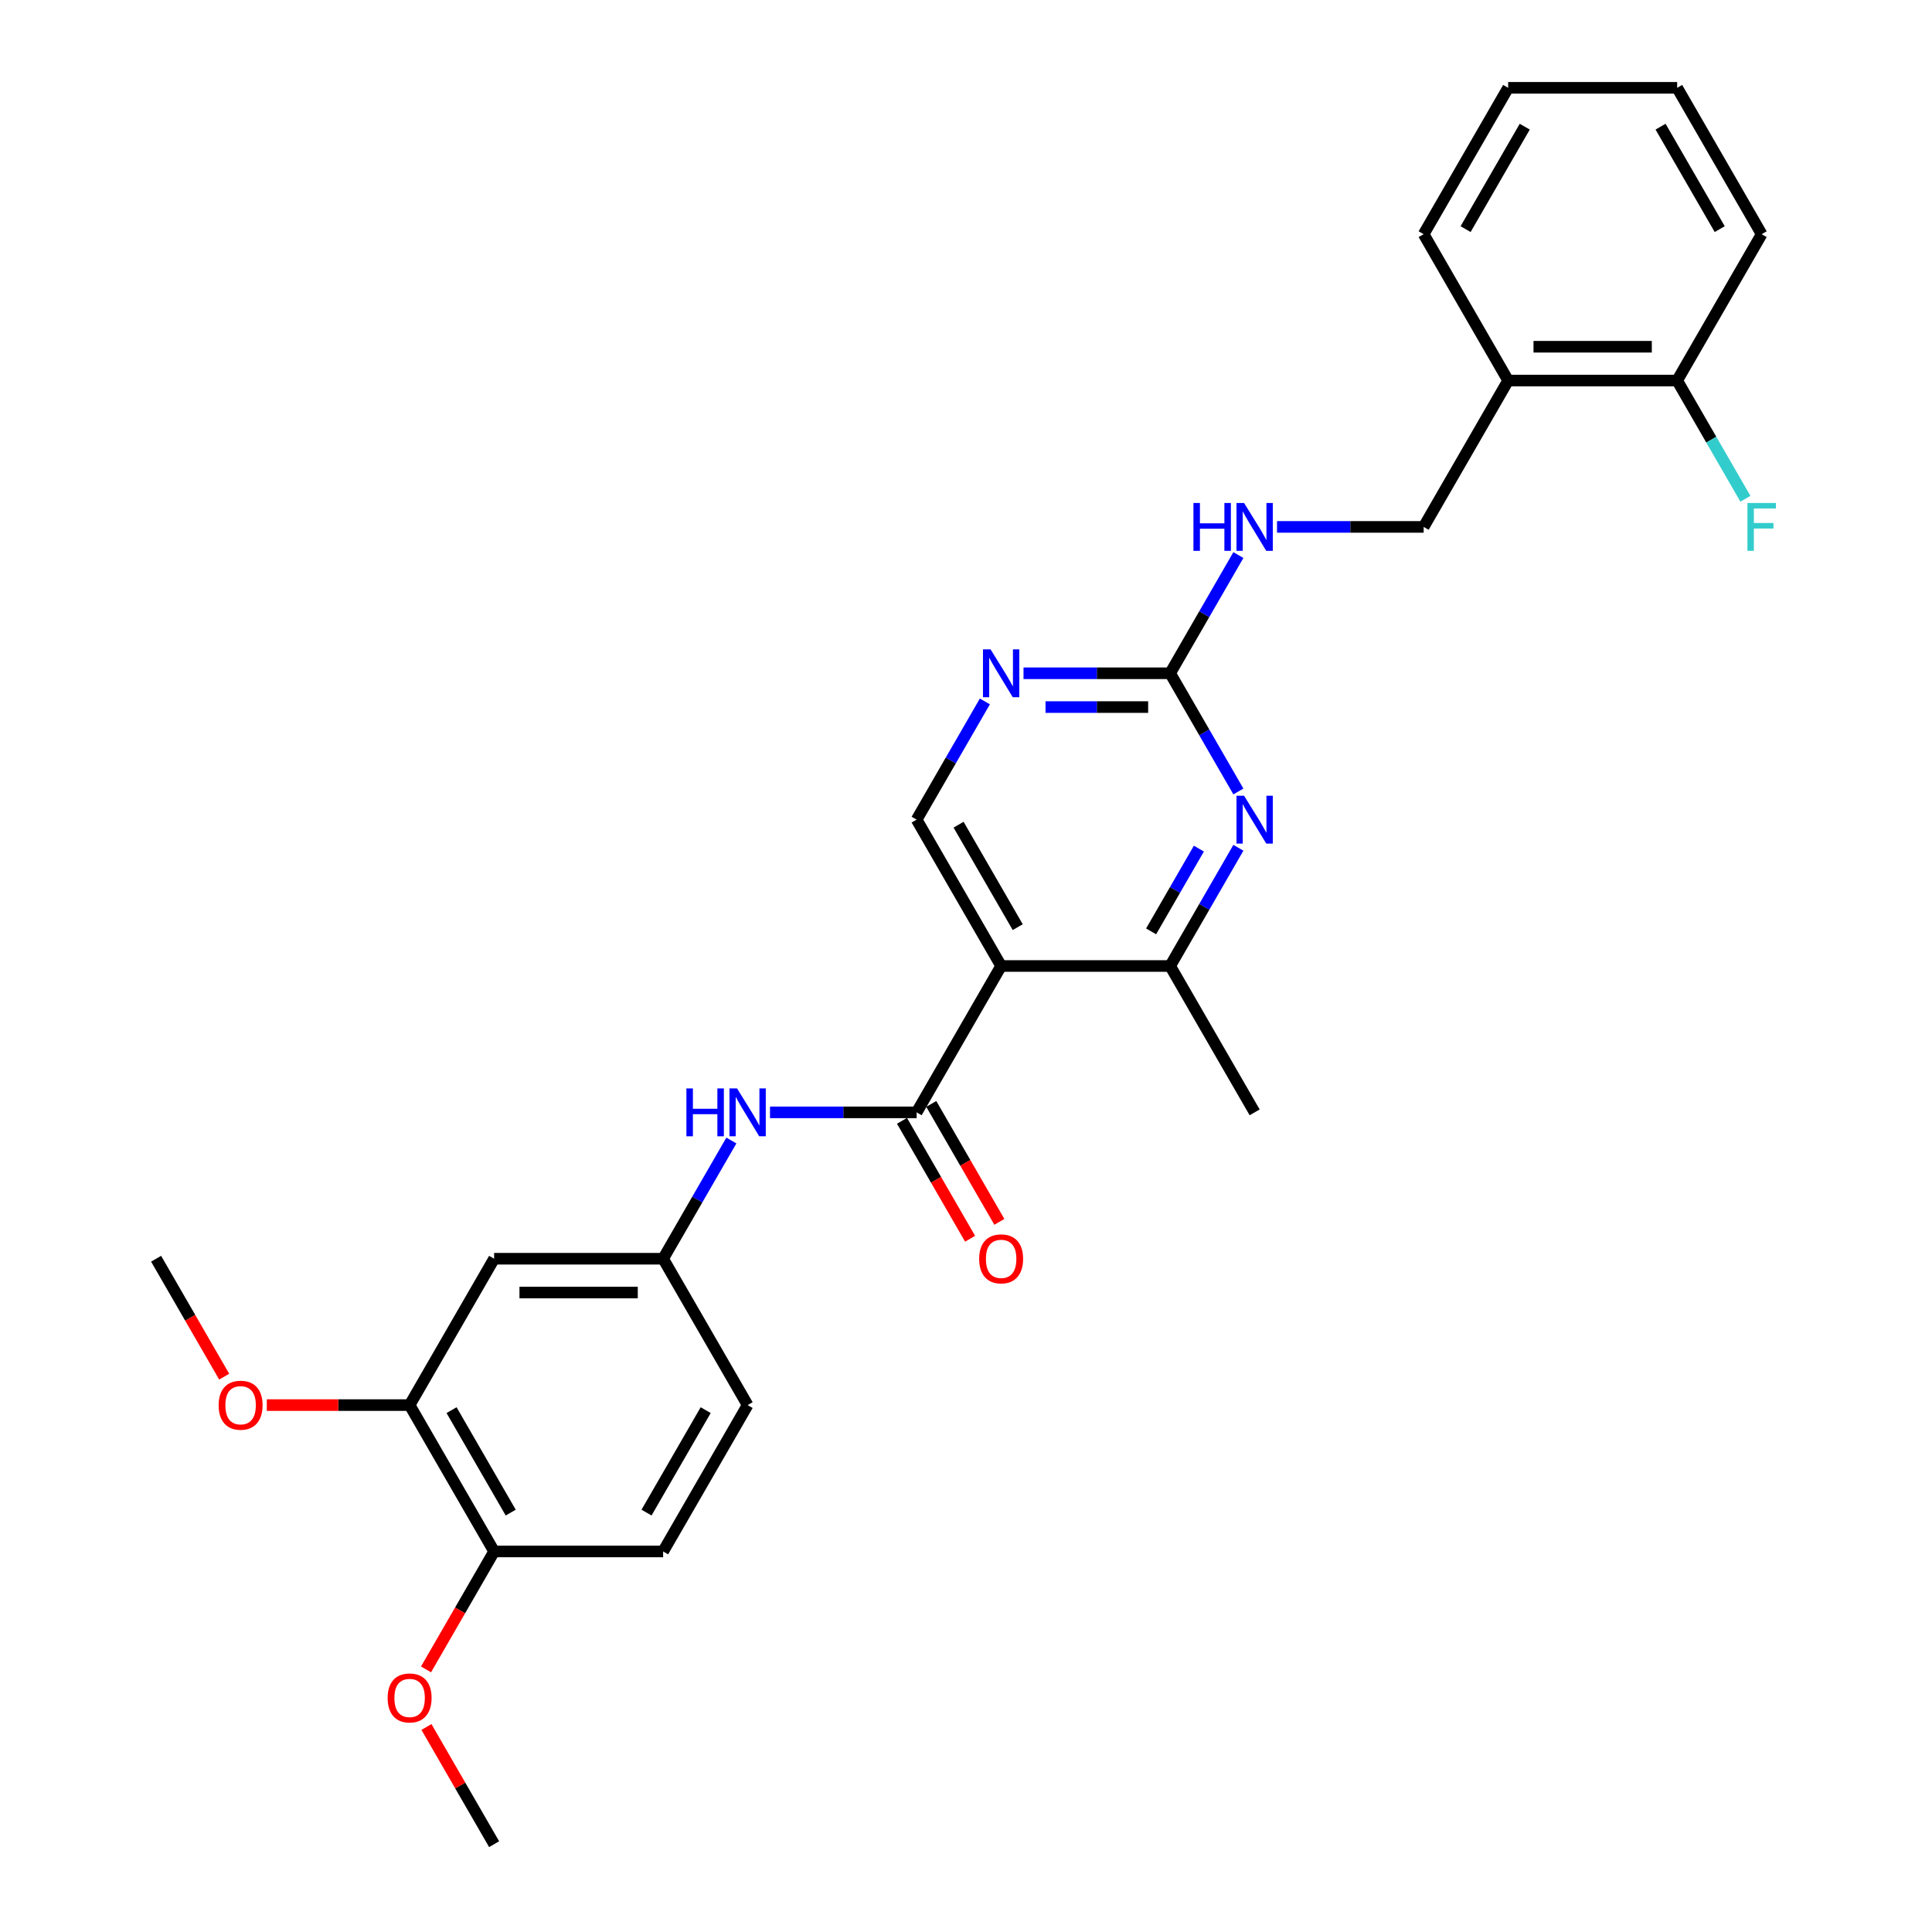 <?xml version='1.0' encoding='iso-8859-1'?>
<svg version='1.1' baseProfile='full'
              xmlns='http://www.w3.org/2000/svg'
                      xmlns:rdkit='http://www.rdkit.org/xml'
                      xmlns:xlink='http://www.w3.org/1999/xlink'
                  xml:space='preserve'
width='1000px' height='1000px' viewBox='0 0 1000 1000'>
<!-- END OF HEADER -->
<rect style='opacity:1.0;fill:#FFFFFF;stroke:none' width='1000' height='1000' x='0' y='0'> </rect>
<path class='bond-0' d='M 518.187,500 L 474.448,575.758' style='fill:none;fill-rule:evenodd;stroke:#000000;stroke-width:6px;stroke-linecap:butt;stroke-linejoin:miter;stroke-opacity:1' />
<path class='bond-3' d='M 518.187,500 L 605.664,500' style='fill:none;fill-rule:evenodd;stroke:#000000;stroke-width:6px;stroke-linecap:butt;stroke-linejoin:miter;stroke-opacity:1' />
<path class='bond-6' d='M 518.187,500 L 474.448,424.242' style='fill:none;fill-rule:evenodd;stroke:#000000;stroke-width:6px;stroke-linecap:butt;stroke-linejoin:miter;stroke-opacity:1' />
<path class='bond-6' d='M 526.777,479.889 L 496.16,426.858' style='fill:none;fill-rule:evenodd;stroke:#000000;stroke-width:6px;stroke-linecap:butt;stroke-linejoin:miter;stroke-opacity:1' />
<path class='bond-5' d='M 474.448,575.758 L 436.5,575.758' style='fill:none;fill-rule:evenodd;stroke:#000000;stroke-width:6px;stroke-linecap:butt;stroke-linejoin:miter;stroke-opacity:1' />
<path class='bond-5' d='M 436.5,575.758 L 398.553,575.758' style='fill:none;fill-rule:evenodd;stroke:#0000FF;stroke-width:6px;stroke-linecap:butt;stroke-linejoin:miter;stroke-opacity:1' />
<path class='bond-12' d='M 466.872,580.131 L 484.494,610.653' style='fill:none;fill-rule:evenodd;stroke:#000000;stroke-width:6px;stroke-linecap:butt;stroke-linejoin:miter;stroke-opacity:1' />
<path class='bond-12' d='M 484.494,610.653 L 502.116,641.175' style='fill:none;fill-rule:evenodd;stroke:#FF0000;stroke-width:6px;stroke-linecap:butt;stroke-linejoin:miter;stroke-opacity:1' />
<path class='bond-12' d='M 482.024,571.384 L 499.645,601.906' style='fill:none;fill-rule:evenodd;stroke:#000000;stroke-width:6px;stroke-linecap:butt;stroke-linejoin:miter;stroke-opacity:1' />
<path class='bond-12' d='M 499.645,601.906 L 517.267,632.428' style='fill:none;fill-rule:evenodd;stroke:#FF0000;stroke-width:6px;stroke-linecap:butt;stroke-linejoin:miter;stroke-opacity:1' />
<path class='bond-1' d='M 640.988,438.816 L 623.326,469.408' style='fill:none;fill-rule:evenodd;stroke:#0000FF;stroke-width:6px;stroke-linecap:butt;stroke-linejoin:miter;stroke-opacity:1' />
<path class='bond-1' d='M 623.326,469.408 L 605.664,500' style='fill:none;fill-rule:evenodd;stroke:#000000;stroke-width:6px;stroke-linecap:butt;stroke-linejoin:miter;stroke-opacity:1' />
<path class='bond-1' d='M 620.538,439.246 L 608.175,460.66' style='fill:none;fill-rule:evenodd;stroke:#0000FF;stroke-width:6px;stroke-linecap:butt;stroke-linejoin:miter;stroke-opacity:1' />
<path class='bond-1' d='M 608.175,460.66 L 595.811,482.075' style='fill:none;fill-rule:evenodd;stroke:#000000;stroke-width:6px;stroke-linecap:butt;stroke-linejoin:miter;stroke-opacity:1' />
<path class='bond-28' d='M 640.988,409.669 L 623.326,379.077' style='fill:none;fill-rule:evenodd;stroke:#0000FF;stroke-width:6px;stroke-linecap:butt;stroke-linejoin:miter;stroke-opacity:1' />
<path class='bond-28' d='M 623.326,379.077 L 605.664,348.485' style='fill:none;fill-rule:evenodd;stroke:#000000;stroke-width:6px;stroke-linecap:butt;stroke-linejoin:miter;stroke-opacity:1' />
<path class='bond-2' d='M 605.664,348.485 L 567.716,348.485' style='fill:none;fill-rule:evenodd;stroke:#000000;stroke-width:6px;stroke-linecap:butt;stroke-linejoin:miter;stroke-opacity:1' />
<path class='bond-2' d='M 567.716,348.485 L 529.769,348.485' style='fill:none;fill-rule:evenodd;stroke:#0000FF;stroke-width:6px;stroke-linecap:butt;stroke-linejoin:miter;stroke-opacity:1' />
<path class='bond-2' d='M 594.28,365.98 L 567.716,365.98' style='fill:none;fill-rule:evenodd;stroke:#000000;stroke-width:6px;stroke-linecap:butt;stroke-linejoin:miter;stroke-opacity:1' />
<path class='bond-2' d='M 567.716,365.98 L 541.153,365.98' style='fill:none;fill-rule:evenodd;stroke:#0000FF;stroke-width:6px;stroke-linecap:butt;stroke-linejoin:miter;stroke-opacity:1' />
<path class='bond-10' d='M 605.664,348.485 L 623.326,317.893' style='fill:none;fill-rule:evenodd;stroke:#000000;stroke-width:6px;stroke-linecap:butt;stroke-linejoin:miter;stroke-opacity:1' />
<path class='bond-10' d='M 623.326,317.893 L 640.988,287.301' style='fill:none;fill-rule:evenodd;stroke:#0000FF;stroke-width:6px;stroke-linecap:butt;stroke-linejoin:miter;stroke-opacity:1' />
<path class='bond-21' d='M 605.664,500 L 649.403,575.758' style='fill:none;fill-rule:evenodd;stroke:#000000;stroke-width:6px;stroke-linecap:butt;stroke-linejoin:miter;stroke-opacity:1' />
<path class='bond-4' d='M 509.772,363.059 L 492.11,393.65' style='fill:none;fill-rule:evenodd;stroke:#0000FF;stroke-width:6px;stroke-linecap:butt;stroke-linejoin:miter;stroke-opacity:1' />
<path class='bond-4' d='M 492.11,393.65 L 474.448,424.242' style='fill:none;fill-rule:evenodd;stroke:#000000;stroke-width:6px;stroke-linecap:butt;stroke-linejoin:miter;stroke-opacity:1' />
<path class='bond-11' d='M 378.556,590.331 L 360.894,620.923' style='fill:none;fill-rule:evenodd;stroke:#0000FF;stroke-width:6px;stroke-linecap:butt;stroke-linejoin:miter;stroke-opacity:1' />
<path class='bond-11' d='M 360.894,620.923 L 343.232,651.515' style='fill:none;fill-rule:evenodd;stroke:#000000;stroke-width:6px;stroke-linecap:butt;stroke-linejoin:miter;stroke-opacity:1' />
<path class='bond-7' d='M 255.755,651.515 L 343.232,651.515' style='fill:none;fill-rule:evenodd;stroke:#000000;stroke-width:6px;stroke-linecap:butt;stroke-linejoin:miter;stroke-opacity:1' />
<path class='bond-7' d='M 268.876,669.011 L 330.11,669.011' style='fill:none;fill-rule:evenodd;stroke:#000000;stroke-width:6px;stroke-linecap:butt;stroke-linejoin:miter;stroke-opacity:1' />
<path class='bond-8' d='M 255.755,651.515 L 212.016,727.273' style='fill:none;fill-rule:evenodd;stroke:#000000;stroke-width:6px;stroke-linecap:butt;stroke-linejoin:miter;stroke-opacity:1' />
<path class='bond-19' d='M 212.016,727.273 L 175.057,727.273' style='fill:none;fill-rule:evenodd;stroke:#000000;stroke-width:6px;stroke-linecap:butt;stroke-linejoin:miter;stroke-opacity:1' />
<path class='bond-19' d='M 175.057,727.273 L 138.098,727.273' style='fill:none;fill-rule:evenodd;stroke:#FF0000;stroke-width:6px;stroke-linecap:butt;stroke-linejoin:miter;stroke-opacity:1' />
<path class='bond-29' d='M 212.016,727.273 L 255.755,803.03' style='fill:none;fill-rule:evenodd;stroke:#000000;stroke-width:6px;stroke-linecap:butt;stroke-linejoin:miter;stroke-opacity:1' />
<path class='bond-29' d='M 233.728,729.889 L 264.345,782.919' style='fill:none;fill-rule:evenodd;stroke:#000000;stroke-width:6px;stroke-linecap:butt;stroke-linejoin:miter;stroke-opacity:1' />
<path class='bond-9' d='M 780.618,196.97 L 736.88,272.727' style='fill:none;fill-rule:evenodd;stroke:#000000;stroke-width:6px;stroke-linecap:butt;stroke-linejoin:miter;stroke-opacity:1' />
<path class='bond-15' d='M 780.618,196.97 L 868.096,196.97' style='fill:none;fill-rule:evenodd;stroke:#000000;stroke-width:6px;stroke-linecap:butt;stroke-linejoin:miter;stroke-opacity:1' />
<path class='bond-15' d='M 793.74,179.474 L 854.974,179.474' style='fill:none;fill-rule:evenodd;stroke:#000000;stroke-width:6px;stroke-linecap:butt;stroke-linejoin:miter;stroke-opacity:1' />
<path class='bond-22' d='M 780.618,196.97 L 736.88,121.212' style='fill:none;fill-rule:evenodd;stroke:#000000;stroke-width:6px;stroke-linecap:butt;stroke-linejoin:miter;stroke-opacity:1' />
<path class='bond-14' d='M 660.985,272.727 L 698.932,272.727' style='fill:none;fill-rule:evenodd;stroke:#0000FF;stroke-width:6px;stroke-linecap:butt;stroke-linejoin:miter;stroke-opacity:1' />
<path class='bond-14' d='M 698.932,272.727 L 736.88,272.727' style='fill:none;fill-rule:evenodd;stroke:#000000;stroke-width:6px;stroke-linecap:butt;stroke-linejoin:miter;stroke-opacity:1' />
<path class='bond-17' d='M 343.232,651.515 L 386.971,727.273' style='fill:none;fill-rule:evenodd;stroke:#000000;stroke-width:6px;stroke-linecap:butt;stroke-linejoin:miter;stroke-opacity:1' />
<path class='bond-13' d='M 255.755,803.03 L 343.232,803.03' style='fill:none;fill-rule:evenodd;stroke:#000000;stroke-width:6px;stroke-linecap:butt;stroke-linejoin:miter;stroke-opacity:1' />
<path class='bond-20' d='M 255.755,803.03 L 238.133,833.552' style='fill:none;fill-rule:evenodd;stroke:#000000;stroke-width:6px;stroke-linecap:butt;stroke-linejoin:miter;stroke-opacity:1' />
<path class='bond-20' d='M 238.133,833.552 L 220.511,864.074' style='fill:none;fill-rule:evenodd;stroke:#FF0000;stroke-width:6px;stroke-linecap:butt;stroke-linejoin:miter;stroke-opacity:1' />
<path class='bond-18' d='M 868.096,196.97 L 885.758,227.562' style='fill:none;fill-rule:evenodd;stroke:#000000;stroke-width:6px;stroke-linecap:butt;stroke-linejoin:miter;stroke-opacity:1' />
<path class='bond-18' d='M 885.758,227.562 L 903.42,258.154' style='fill:none;fill-rule:evenodd;stroke:#33CCCC;stroke-width:6px;stroke-linecap:butt;stroke-linejoin:miter;stroke-opacity:1' />
<path class='bond-23' d='M 868.096,196.97 L 911.834,121.212' style='fill:none;fill-rule:evenodd;stroke:#000000;stroke-width:6px;stroke-linecap:butt;stroke-linejoin:miter;stroke-opacity:1' />
<path class='bond-16' d='M 343.232,803.03 L 386.971,727.273' style='fill:none;fill-rule:evenodd;stroke:#000000;stroke-width:6px;stroke-linecap:butt;stroke-linejoin:miter;stroke-opacity:1' />
<path class='bond-16' d='M 334.641,782.919 L 365.258,729.889' style='fill:none;fill-rule:evenodd;stroke:#000000;stroke-width:6px;stroke-linecap:butt;stroke-linejoin:miter;stroke-opacity:1' />
<path class='bond-24' d='M 116.044,712.559 L 98.422,682.037' style='fill:none;fill-rule:evenodd;stroke:#FF0000;stroke-width:6px;stroke-linecap:butt;stroke-linejoin:miter;stroke-opacity:1' />
<path class='bond-24' d='M 98.422,682.037 L 80.8,651.515' style='fill:none;fill-rule:evenodd;stroke:#000000;stroke-width:6px;stroke-linecap:butt;stroke-linejoin:miter;stroke-opacity:1' />
<path class='bond-25' d='M 220.733,893.886 L 238.244,924.216' style='fill:none;fill-rule:evenodd;stroke:#FF0000;stroke-width:6px;stroke-linecap:butt;stroke-linejoin:miter;stroke-opacity:1' />
<path class='bond-25' d='M 238.244,924.216 L 255.755,954.545' style='fill:none;fill-rule:evenodd;stroke:#000000;stroke-width:6px;stroke-linecap:butt;stroke-linejoin:miter;stroke-opacity:1' />
<path class='bond-26' d='M 736.88,121.212 L 780.618,45.455' style='fill:none;fill-rule:evenodd;stroke:#000000;stroke-width:6px;stroke-linecap:butt;stroke-linejoin:miter;stroke-opacity:1' />
<path class='bond-26' d='M 758.592,118.596 L 789.209,65.566' style='fill:none;fill-rule:evenodd;stroke:#000000;stroke-width:6px;stroke-linecap:butt;stroke-linejoin:miter;stroke-opacity:1' />
<path class='bond-30' d='M 911.834,121.212 L 868.096,45.455' style='fill:none;fill-rule:evenodd;stroke:#000000;stroke-width:6px;stroke-linecap:butt;stroke-linejoin:miter;stroke-opacity:1' />
<path class='bond-30' d='M 890.122,118.596 L 859.505,65.566' style='fill:none;fill-rule:evenodd;stroke:#000000;stroke-width:6px;stroke-linecap:butt;stroke-linejoin:miter;stroke-opacity:1' />
<path class='bond-27' d='M 780.618,45.455 L 868.096,45.455' style='fill:none;fill-rule:evenodd;stroke:#000000;stroke-width:6px;stroke-linecap:butt;stroke-linejoin:miter;stroke-opacity:1' />
<path  class='atom-2' d='M 643.926 411.856
L 652.044 424.977
Q 652.849 426.272, 654.144 428.616
Q 655.438 430.961, 655.508 431.101
L 655.508 411.856
L 658.798 411.856
L 658.798 436.629
L 655.403 436.629
L 646.691 422.283
Q 645.676 420.603, 644.591 418.679
Q 643.542 416.754, 643.227 416.16
L 643.227 436.629
L 640.007 436.629
L 640.007 411.856
L 643.926 411.856
' fill='#0000FF'/>
<path  class='atom-5' d='M 512.71 336.098
L 520.828 349.22
Q 521.633 350.514, 522.928 352.859
Q 524.222 355.203, 524.292 355.343
L 524.292 336.098
L 527.582 336.098
L 527.582 360.872
L 524.187 360.872
L 515.475 346.525
Q 514.46 344.846, 513.375 342.921
Q 512.326 340.997, 512.011 340.402
L 512.011 360.872
L 508.791 360.872
L 508.791 336.098
L 512.71 336.098
' fill='#0000FF'/>
<path  class='atom-6' d='M 355.286 563.371
L 358.645 563.371
L 358.645 573.903
L 371.312 573.903
L 371.312 563.371
L 374.671 563.371
L 374.671 588.144
L 371.312 588.144
L 371.312 576.702
L 358.645 576.702
L 358.645 588.144
L 355.286 588.144
L 355.286 563.371
' fill='#0000FF'/>
<path  class='atom-6' d='M 381.494 563.371
L 389.612 576.492
Q 390.417 577.787, 391.712 580.131
Q 393.006 582.476, 393.076 582.616
L 393.076 563.371
L 396.366 563.371
L 396.366 588.144
L 392.972 588.144
L 384.259 573.798
Q 383.244 572.119, 382.159 570.194
Q 381.11 568.27, 380.795 567.675
L 380.795 588.144
L 377.575 588.144
L 377.575 563.371
L 381.494 563.371
' fill='#0000FF'/>
<path  class='atom-11' d='M 617.718 260.34
L 621.077 260.34
L 621.077 270.873
L 633.744 270.873
L 633.744 260.34
L 637.103 260.34
L 637.103 285.114
L 633.744 285.114
L 633.744 273.672
L 621.077 273.672
L 621.077 285.114
L 617.718 285.114
L 617.718 260.34
' fill='#0000FF'/>
<path  class='atom-11' d='M 643.926 260.34
L 652.044 273.462
Q 652.849 274.757, 654.144 277.101
Q 655.438 279.446, 655.508 279.585
L 655.508 260.34
L 658.798 260.34
L 658.798 285.114
L 655.403 285.114
L 646.691 270.768
Q 645.676 269.088, 644.591 267.164
Q 643.542 265.239, 643.227 264.644
L 643.227 285.114
L 640.007 285.114
L 640.007 260.34
L 643.926 260.34
' fill='#0000FF'/>
<path  class='atom-13' d='M 506.814 651.585
Q 506.814 645.637, 509.754 642.313
Q 512.693 638.988, 518.187 638.988
Q 523.68 638.988, 526.619 642.313
Q 529.559 645.637, 529.559 651.585
Q 529.559 657.604, 526.584 661.033
Q 523.61 664.427, 518.187 664.427
Q 512.728 664.427, 509.754 661.033
Q 506.814 657.639, 506.814 651.585
M 518.187 661.628
Q 521.966 661.628, 523.995 659.108
Q 526.059 656.554, 526.059 651.585
Q 526.059 646.721, 523.995 644.272
Q 521.966 641.788, 518.187 641.788
Q 514.408 641.788, 512.343 644.237
Q 510.314 646.686, 510.314 651.585
Q 510.314 656.589, 512.343 659.108
Q 514.408 661.628, 518.187 661.628
' fill='#FF0000'/>
<path  class='atom-19' d='M 904.469 260.34
L 919.2 260.34
L 919.2 263.175
L 907.793 263.175
L 907.793 270.698
L 917.94 270.698
L 917.94 273.567
L 907.793 273.567
L 907.793 285.114
L 904.469 285.114
L 904.469 260.34
' fill='#33CCCC'/>
<path  class='atom-20' d='M 113.167 727.343
Q 113.167 721.394, 116.106 718.07
Q 119.045 714.746, 124.539 714.746
Q 130.032 714.746, 132.971 718.07
Q 135.911 721.394, 135.911 727.343
Q 135.911 733.361, 132.936 736.79
Q 129.962 740.184, 124.539 740.184
Q 119.08 740.184, 116.106 736.79
Q 113.167 733.396, 113.167 727.343
M 124.539 737.385
Q 128.318 737.385, 130.347 734.866
Q 132.412 732.311, 132.412 727.343
Q 132.412 722.479, 130.347 720.03
Q 128.318 717.545, 124.539 717.545
Q 120.76 717.545, 118.695 719.995
Q 116.666 722.444, 116.666 727.343
Q 116.666 732.346, 118.695 734.866
Q 120.76 737.385, 124.539 737.385
' fill='#FF0000'/>
<path  class='atom-21' d='M 200.644 878.858
Q 200.644 872.909, 203.583 869.585
Q 206.522 866.261, 212.016 866.261
Q 217.51 866.261, 220.449 869.585
Q 223.388 872.909, 223.388 878.858
Q 223.388 884.876, 220.414 888.305
Q 217.44 891.7, 212.016 891.7
Q 206.557 891.7, 203.583 888.305
Q 200.644 884.911, 200.644 878.858
M 212.016 888.9
Q 215.795 888.9, 217.824 886.381
Q 219.889 883.827, 219.889 878.858
Q 219.889 873.994, 217.824 871.545
Q 215.795 869.06, 212.016 869.06
Q 208.237 869.06, 206.172 871.51
Q 204.143 873.959, 204.143 878.858
Q 204.143 883.862, 206.172 886.381
Q 208.237 888.9, 212.016 888.9
' fill='#FF0000'/>
</svg>
